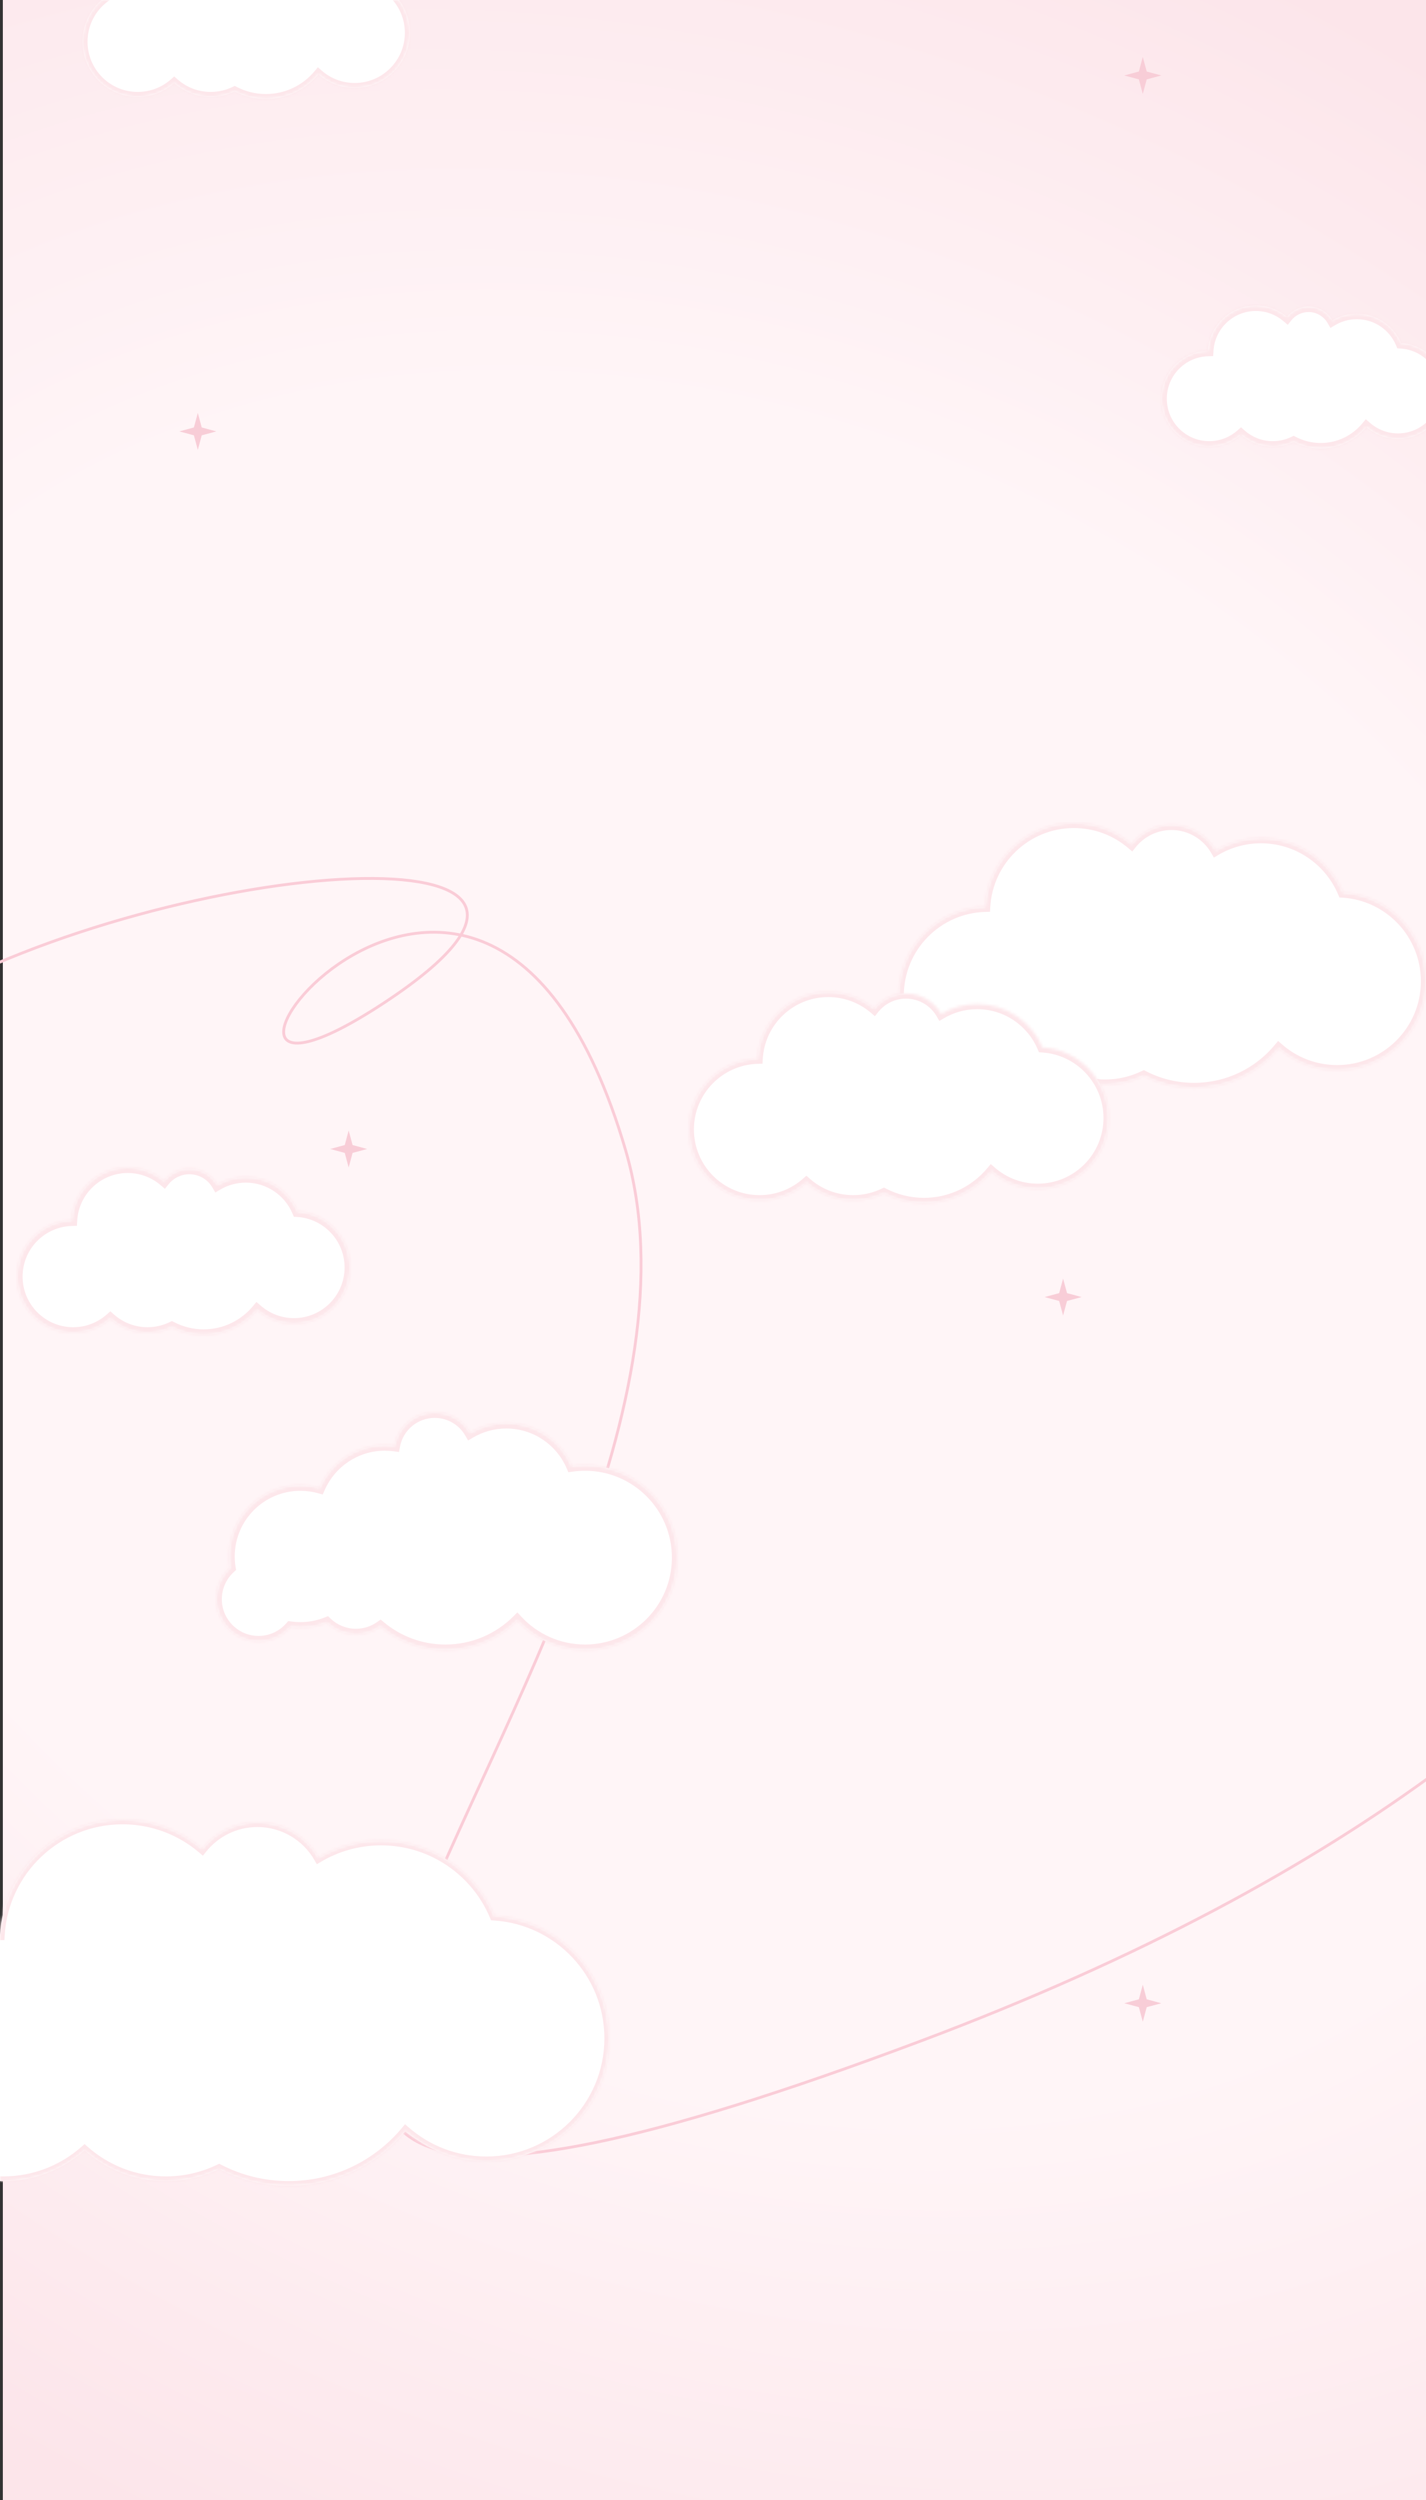 <?xml version="1.0" encoding="UTF-8"?> <svg xmlns="http://www.w3.org/2000/svg" width="501" height="878" viewBox="0 0 501 878" fill="none"><rect x="0" y="0" width="501" height="878" fill="#333333" stroke="none"/><g clip-path="url(#clip0_1841_4431)"><rect x="1" width="500" height="878" fill="url(#paint0_radial_1841_4431)"></rect><path d="M401.5 20L402.879 25.121L408 26.5L402.879 27.879L401.5 33L400.121 27.879L395 26.5L400.121 25.121L401.5 20Z" fill="#F8CDD7"></path><path d="M373.5 449L374.879 454.121L380 455.5L374.879 456.879L373.5 462L372.121 456.879L367 455.5L372.121 454.121L373.5 449Z" fill="#F8CDD7"></path><path d="M122.5 397L123.879 402.121L129 403.5L123.879 404.879L122.5 410L121.121 404.879L116 403.5L121.121 402.121L122.5 397Z" fill="#F8CDD7"></path><path d="M69.5 145L70.879 150.121L76 151.5L70.879 152.879L69.5 158L68.121 152.879L63 151.5L68.121 150.121L69.5 145Z" fill="#F8CDD7"></path><path d="M401.5 697L402.879 702.121L408 703.5L402.879 704.879L401.5 710L400.121 704.879L395 703.5L400.121 702.121L401.5 697Z" fill="#F8CDD7"></path><path d="M-141 271C-133.925 315.322 -101.68 393.613 -29.296 352.196C61.185 300.424 232.837 287.761 134.909 352.196C36.982 416.631 168.793 229.657 219.805 403.967C270.816 578.277 -64.669 862.461 323.317 716.831C633.706 600.326 660.167 425.197 634.599 352.196" stroke="#FACCD7"></path><mask id="path-8-inside-1_1841_4431" fill="white"><path fill-rule="evenodd" clip-rule="evenodd" d="M181.716 569.038C175.254 575.48 166.339 579.464 156.494 579.464C147.8 579.464 139.832 576.358 133.638 571.195C131.214 572.917 128.252 573.929 125.052 573.929C121.077 573.929 117.466 572.366 114.802 569.82C111.934 570.967 108.804 571.598 105.527 571.598C104.34 571.598 103.173 571.515 102.03 571.355C99.309 574.474 95.305 576.445 90.842 576.445C82.645 576.445 76 569.8 76 561.603C76 557.253 77.871 553.34 80.853 550.626C80.641 549.316 80.531 547.972 80.531 546.602C80.531 532.797 91.722 521.606 105.527 521.606C107.869 521.606 110.135 521.929 112.285 522.531C116.139 513.696 124.952 507.52 135.207 507.52C136.363 507.52 137.501 507.599 138.616 507.751C139.834 501.067 145.686 496 152.721 496C158.044 496 162.689 498.9 165.163 503.206C168.89 500.998 173.24 499.73 177.886 499.73C188.202 499.73 197.058 505.979 200.876 514.897C202.401 514.677 203.961 514.563 205.548 514.563C223.47 514.563 237.998 529.092 237.998 547.014C237.998 564.935 223.47 579.464 205.548 579.464C196.127 579.464 187.644 575.449 181.716 569.038Z"></path></mask><path fill-rule="evenodd" clip-rule="evenodd" d="M181.716 569.038C175.254 575.48 166.339 579.464 156.494 579.464C147.8 579.464 139.832 576.358 133.638 571.195C131.214 572.917 128.252 573.929 125.052 573.929C121.077 573.929 117.466 572.366 114.802 569.82C111.934 570.967 108.804 571.598 105.527 571.598C104.34 571.598 103.173 571.515 102.03 571.355C99.309 574.474 95.305 576.445 90.842 576.445C82.645 576.445 76 569.8 76 561.603C76 557.253 77.871 553.34 80.853 550.626C80.641 549.316 80.531 547.972 80.531 546.602C80.531 532.797 91.722 521.606 105.527 521.606C107.869 521.606 110.135 521.929 112.285 522.531C116.139 513.696 124.952 507.52 135.207 507.52C136.363 507.52 137.501 507.599 138.616 507.751C139.834 501.067 145.686 496 152.721 496C158.044 496 162.689 498.9 165.163 503.206C168.89 500.998 173.24 499.73 177.886 499.73C188.202 499.73 197.058 505.979 200.876 514.897C202.401 514.677 203.961 514.563 205.548 514.563C223.47 514.563 237.998 529.092 237.998 547.014C237.998 564.935 223.47 579.464 205.548 579.464C196.127 579.464 187.644 575.449 181.716 569.038Z" fill="white"></path><path d="M181.716 569.038L183.141 567.72L181.772 566.24L180.345 567.663L181.716 569.038ZM133.638 571.195L134.88 569.705L133.732 568.748L132.514 569.613L133.638 571.195ZM114.802 569.82L116.142 568.417L115.24 567.555L114.081 568.019L114.802 569.82ZM102.03 571.355L102.299 569.433L101.258 569.287L100.568 570.079L102.03 571.355ZM80.853 550.626L82.16 552.061L82.937 551.353L82.769 550.316L80.853 550.626ZM112.285 522.531L111.761 524.399L113.388 524.855L114.064 523.307L112.285 522.531ZM138.616 507.751L138.354 509.673L140.192 509.924L140.525 508.099L138.616 507.751ZM165.163 503.206L163.48 504.173L164.46 505.878L166.152 504.876L165.163 503.206ZM200.876 514.897L199.092 515.661L199.678 517.031L201.153 516.818L200.876 514.897ZM180.345 567.663C174.233 573.758 165.805 577.523 156.494 577.523V581.404C166.874 581.404 176.276 577.203 183.086 570.412L180.345 567.663ZM156.494 577.523C148.271 577.523 140.739 574.587 134.88 569.705L132.395 572.686C138.925 578.129 147.329 581.404 156.494 581.404V577.523ZM132.514 569.613C130.408 571.109 127.836 571.989 125.052 571.989V575.87C128.667 575.87 132.021 574.725 134.762 572.777L132.514 569.613ZM125.052 571.989C121.596 571.989 118.46 570.632 116.142 568.417L113.461 571.224C116.472 574.1 120.558 575.87 125.052 575.87V571.989ZM114.081 568.019C111.439 569.075 108.553 569.657 105.527 569.657V573.538C109.055 573.538 112.429 572.859 115.522 571.622L114.081 568.019ZM105.527 569.657C104.43 569.657 103.353 569.581 102.299 569.433L101.761 573.277C102.992 573.449 104.25 573.538 105.527 573.538V569.657ZM100.568 570.079C98.2 572.794 94.722 574.504 90.842 574.504V578.385C95.89 578.385 100.419 576.154 103.492 572.631L100.568 570.079ZM90.842 574.504C83.717 574.504 77.941 568.728 77.941 561.603H74.059C74.059 570.872 81.573 578.385 90.842 578.385V574.504ZM77.941 561.603C77.941 557.822 79.565 554.423 82.16 552.061L79.547 549.19C76.178 552.257 74.059 556.684 74.059 561.603H77.941ZM82.769 550.316C82.574 549.108 82.472 547.868 82.472 546.602H78.591C78.591 548.076 78.709 549.524 78.938 550.936L82.769 550.316ZM82.472 546.602C82.472 533.869 92.794 523.547 105.527 523.547V519.666C90.65 519.666 78.591 531.726 78.591 546.602H82.472ZM105.527 523.547C107.69 523.547 109.781 523.844 111.761 524.399L112.809 520.662C110.49 520.013 108.047 519.666 105.527 519.666V523.547ZM114.064 523.307C117.62 515.153 125.751 509.461 135.207 509.461V505.579C124.152 505.579 114.658 512.238 110.506 521.755L114.064 523.307ZM135.207 509.461C136.275 509.461 137.325 509.533 138.354 509.673L138.878 505.828C137.677 505.664 136.451 505.579 135.207 505.579V509.461ZM140.525 508.099C141.578 502.321 146.64 497.941 152.721 497.941V494.059C144.732 494.059 138.09 499.813 136.707 507.403L140.525 508.099ZM152.721 497.941C157.321 497.941 161.338 500.444 163.48 504.173L166.845 502.239C164.04 497.356 158.767 494.059 152.721 494.059V497.941ZM166.152 504.876C169.588 502.84 173.598 501.671 177.886 501.671V497.789C172.882 497.789 168.192 499.156 164.173 501.537L166.152 504.876ZM177.886 501.671C187.398 501.671 195.568 507.431 199.092 515.661L202.66 514.134C198.547 504.526 189.006 497.789 177.886 497.789V501.671ZM201.153 516.818C202.587 516.611 204.054 516.504 205.548 516.504V512.623C203.868 512.623 202.216 512.743 200.599 512.977L201.153 516.818ZM205.548 516.504C222.398 516.504 236.057 530.164 236.057 547.014H239.939C239.939 528.02 224.541 512.623 205.548 512.623V516.504ZM236.057 547.014C236.057 563.864 222.398 577.523 205.548 577.523V581.404C224.541 581.404 239.939 566.007 239.939 547.014H236.057ZM205.548 577.523C196.69 577.523 188.717 573.751 183.141 567.72L180.291 570.355C186.571 577.147 195.564 581.404 205.548 581.404V577.523Z" fill="#FDE7EB" mask="url(#path-8-inside-1_1841_4431)"></path><mask id="path-10-inside-2_1841_4431" fill="white"><path fill-rule="evenodd" clip-rule="evenodd" d="M60.379 466.084C63.726 467.808 67.523 468.782 71.547 468.782C79.094 468.782 85.841 465.358 90.319 459.978C93.785 463.004 98.319 464.837 103.282 464.837C114.172 464.837 123.001 456.009 123.001 445.118C123.001 434.655 114.852 426.096 104.556 425.439C101.566 418.353 94.553 413.38 86.379 413.38C82.715 413.38 79.284 414.379 76.344 416.121C74.392 412.725 70.728 410.438 66.53 410.438C62.942 410.438 59.744 412.109 57.672 414.715C54.227 411.775 49.759 410 44.875 410C34.361 410 25.768 418.23 25.188 428.6C14.543 428.881 6 437.599 6 448.312C6 459.202 14.829 468.031 25.719 468.031C30.725 468.031 35.294 466.166 38.772 463.093C42.249 466.166 46.819 468.031 51.825 468.031C54.89 468.031 57.792 467.332 60.379 466.084Z"></path></mask><path fill-rule="evenodd" clip-rule="evenodd" d="M60.379 466.084C63.726 467.808 67.523 468.782 71.547 468.782C79.094 468.782 85.841 465.358 90.319 459.978C93.785 463.004 98.319 464.837 103.282 464.837C114.172 464.837 123.001 456.009 123.001 445.118C123.001 434.655 114.852 426.096 104.556 425.439C101.566 418.353 94.553 413.38 86.379 413.38C82.715 413.38 79.284 414.379 76.344 416.121C74.392 412.725 70.728 410.438 66.53 410.438C62.942 410.438 59.744 412.109 57.672 414.715C54.227 411.775 49.759 410 44.875 410C34.361 410 25.768 418.23 25.188 428.6C14.543 428.881 6 437.599 6 448.312C6 459.202 14.829 468.031 25.719 468.031C30.725 468.031 35.294 466.166 38.772 463.093C42.249 466.166 46.819 468.031 51.825 468.031C54.89 468.031 57.792 467.332 60.379 466.084Z" fill="white"></path><path d="M60.379 466.084L61.268 464.359L60.408 463.915L59.536 464.336L60.379 466.084ZM90.319 459.978L91.595 458.516L90.099 457.21L88.828 458.737L90.319 459.978ZM104.556 425.439L102.768 426.194L103.234 427.3L104.432 427.376L104.556 425.439ZM76.344 416.121L74.662 417.088L75.642 418.792L77.333 417.79L76.344 416.121ZM57.672 414.715L56.411 416.191L57.94 417.496L59.191 415.923L57.672 414.715ZM25.188 428.6L25.239 430.54L27.025 430.492L27.125 428.708L25.188 428.6ZM38.772 463.093L40.057 461.639L38.772 460.503L37.487 461.639L38.772 463.093ZM71.547 466.841C67.839 466.841 64.347 465.945 61.268 464.359L59.49 467.809C63.105 469.672 67.206 470.723 71.547 470.723V466.841ZM88.828 458.737C84.702 463.692 78.493 466.841 71.547 466.841V470.723C79.694 470.723 86.979 467.023 91.811 461.22L88.828 458.737ZM103.282 462.897C98.806 462.897 94.721 461.245 91.595 458.516L89.043 461.44C92.849 464.763 97.832 466.778 103.282 466.778V462.897ZM121.06 445.118C121.06 454.937 113.1 462.897 103.282 462.897V466.778C115.244 466.778 124.941 457.08 124.941 445.118H121.06ZM104.432 427.376C113.714 427.968 121.06 435.686 121.06 445.118H124.941C124.941 433.625 115.991 424.224 104.679 423.503L104.432 427.376ZM86.379 415.321C93.746 415.321 100.07 419.801 102.768 426.194L106.344 424.685C103.061 416.906 95.361 411.439 86.379 411.439V415.321ZM77.333 417.79C79.982 416.222 83.072 415.321 86.379 415.321V411.439C82.357 411.439 78.586 412.537 75.355 414.451L77.333 417.79ZM66.53 412.379C70.006 412.379 73.042 414.269 74.662 417.088L78.027 415.154C75.743 411.18 71.451 408.497 66.53 408.497V412.379ZM59.191 415.923C60.91 413.76 63.559 412.379 66.53 412.379V408.497C62.325 408.497 58.577 410.458 56.153 413.507L59.191 415.923ZM44.875 411.941C49.28 411.941 53.306 413.54 56.411 416.191L58.931 413.239C55.149 410.011 50.238 408.059 44.875 408.059V411.941ZM27.125 428.708C27.648 419.361 35.396 411.941 44.875 411.941V408.059C33.325 408.059 23.887 417.099 23.25 428.491L27.125 428.708ZM7.941 448.312C7.941 438.654 15.643 430.794 25.239 430.54L25.136 426.66C13.443 426.969 4.059 436.544 4.059 448.312H7.941ZM25.719 466.09C15.9 466.09 7.941 458.131 7.941 448.312H4.059C4.059 460.274 13.757 469.972 25.719 469.972V466.09ZM37.487 461.639C34.35 464.41 30.233 466.09 25.719 466.09V469.972C31.216 469.972 36.239 467.922 40.057 464.547L37.487 461.639ZM51.825 466.09C47.31 466.09 43.193 464.41 40.057 461.639L37.487 464.547C41.305 467.922 46.328 469.972 51.825 469.972V466.09ZM59.536 464.336C57.206 465.46 54.592 466.09 51.825 466.09V469.972C55.188 469.972 58.377 469.204 61.222 467.832L59.536 464.336Z" fill="#FDE7EB" mask="url(#path-10-inside-2_1841_4431)"></path><mask id="path-12-inside-3_1841_4431" fill="white"><path fill-rule="evenodd" clip-rule="evenodd" d="M454.478 155.205C457.338 156.679 460.583 157.511 464.023 157.511C470.473 157.511 476.24 154.585 480.068 149.987C483.03 152.573 486.905 154.14 491.147 154.14C500.455 154.14 508.001 146.594 508.001 137.286C508.001 128.344 501.037 121.029 492.237 120.467C489.682 114.41 483.688 110.159 476.702 110.159C473.569 110.159 470.636 111.014 468.123 112.503C466.455 109.6 463.323 107.645 459.734 107.645C456.667 107.645 453.934 109.073 452.162 111.301C449.219 108.788 445.399 107.271 441.225 107.271C432.238 107.271 424.894 114.305 424.398 123.168C415.3 123.41 408 130.86 408 140.016C408 149.324 415.546 156.87 424.854 156.87C429.132 156.87 433.038 155.276 436.01 152.649C438.982 155.276 442.888 156.87 447.166 156.87C449.786 156.87 452.266 156.272 454.478 155.205Z"></path></mask><path fill-rule="evenodd" clip-rule="evenodd" d="M454.478 155.205C457.338 156.679 460.583 157.511 464.023 157.511C470.473 157.511 476.24 154.585 480.068 149.987C483.03 152.573 486.905 154.14 491.147 154.14C500.455 154.14 508.001 146.594 508.001 137.286C508.001 128.344 501.037 121.029 492.237 120.467C489.682 114.41 483.688 110.159 476.702 110.159C473.569 110.159 470.636 111.014 468.123 112.503C466.455 109.6 463.323 107.645 459.734 107.645C456.667 107.645 453.934 109.073 452.162 111.301C449.219 108.788 445.399 107.271 441.225 107.271C432.238 107.271 424.894 114.305 424.398 123.168C415.3 123.41 408 130.86 408 140.016C408 149.324 415.546 156.87 424.854 156.87C429.132 156.87 433.038 155.276 436.01 152.649C438.982 155.276 442.888 156.87 447.166 156.87C449.786 156.87 452.266 156.272 454.478 155.205Z" fill="white"></path><path d="M454.478 155.205L455.367 153.48L454.507 153.037L453.635 153.457L454.478 155.205ZM480.068 149.987L481.344 148.525L479.847 147.218L478.576 148.745L480.068 149.987ZM492.237 120.467L490.449 121.221L490.916 122.327L492.113 122.404L492.237 120.467ZM468.123 112.503L466.44 113.47L467.42 115.175L469.112 114.172L468.123 112.503ZM452.162 111.301L450.902 112.777L452.431 114.082L453.682 112.509L452.162 111.301ZM424.398 123.168L424.449 125.108L426.236 125.06L426.335 123.276L424.398 123.168ZM436.01 152.649L437.295 151.195L436.01 150.059L434.725 151.195L436.01 152.649ZM464.023 155.571C460.9 155.571 457.959 154.816 455.367 153.48L453.589 156.93C456.718 158.543 460.267 159.452 464.023 159.452V155.571ZM478.576 148.745C475.101 152.919 469.873 155.571 464.023 155.571V159.452C471.074 159.452 477.378 156.25 481.559 151.228L478.576 148.745ZM491.147 152.199C487.392 152.199 483.966 150.814 481.344 148.525L478.791 151.449C482.094 154.332 486.418 156.081 491.147 156.081V152.199ZM506.06 137.286C506.06 145.522 499.383 152.199 491.147 152.199V156.081C501.527 156.081 509.941 147.666 509.941 137.286H506.06ZM492.113 122.404C499.898 122.9 506.06 129.374 506.06 137.286H509.941C509.941 127.314 502.176 119.157 492.361 118.53L492.113 122.404ZM476.702 112.1C482.881 112.1 488.186 115.858 490.449 121.221L494.025 119.712C491.177 112.962 484.496 108.219 476.702 108.219V112.1ZM469.112 114.172C471.334 112.856 473.926 112.1 476.702 112.1V108.219C473.211 108.219 469.938 109.172 467.134 110.833L469.112 114.172ZM459.734 109.586C462.6 109.586 465.104 111.145 466.44 113.47L469.805 111.536C467.805 108.055 464.046 105.704 459.734 105.704V109.586ZM453.682 112.509C455.1 110.724 457.284 109.586 459.734 109.586V105.704C456.051 105.704 452.767 107.422 450.643 110.093L453.682 112.509ZM441.225 109.211C444.92 109.211 448.297 110.552 450.902 112.777L453.423 109.825C450.141 107.023 445.878 105.33 441.225 105.33V109.211ZM426.335 123.276C426.774 115.435 433.273 109.211 441.225 109.211V105.33C431.202 105.33 423.013 113.174 422.46 123.059L426.335 123.276ZM409.941 140.016C409.941 131.915 416.401 125.322 424.449 125.108L424.346 121.228C414.2 121.497 406.059 129.805 406.059 140.016H409.941ZM424.854 154.929C416.618 154.929 409.941 148.252 409.941 140.016H406.059C406.059 150.396 414.474 158.81 424.854 158.81V154.929ZM434.725 151.195C432.094 153.52 428.641 154.929 424.854 154.929V158.81C429.623 158.81 433.982 157.031 437.295 154.103L434.725 151.195ZM447.166 154.929C443.379 154.929 439.926 153.52 437.295 151.195L434.725 154.103C438.038 157.031 442.397 158.81 447.166 158.81V154.929ZM453.635 153.457C451.681 154.4 449.488 154.929 447.166 154.929V158.81C450.084 158.81 452.852 158.144 455.321 156.953L453.635 153.457Z" fill="#FDE7EB" mask="url(#path-12-inside-3_1841_4431)"></path><mask id="path-14-inside-4_1841_4431" fill="white"><path fill-rule="evenodd" clip-rule="evenodd" d="M82.446 32.125C85.735 33.82 89.467 34.777 93.422 34.777C100.84 34.777 107.472 31.411 111.874 26.123C115.281 29.098 119.738 30.9 124.616 30.9C135.321 30.9 143.998 22.223 143.998 11.518C143.998 1.235 135.989 -7.179 125.869 -7.824C122.93 -14.789 116.037 -19.678 108.003 -19.678C104.401 -19.678 101.029 -18.695 98.14 -16.984C96.221 -20.322 92.62 -22.57 88.493 -22.57C84.966 -22.57 81.823 -20.928 79.786 -18.366C76.401 -21.256 72.009 -23 67.21 -23C56.875 -23 48.429 -14.911 47.859 -4.718C37.396 -4.441 29 4.127 29 14.656C29 25.361 37.678 34.038 48.382 34.038C53.301 34.038 57.792 32.206 61.21 29.186C64.628 32.206 69.119 34.038 74.038 34.038C77.051 34.038 79.903 33.351 82.446 32.125Z"></path></mask><path fill-rule="evenodd" clip-rule="evenodd" d="M82.446 32.125C85.735 33.82 89.467 34.777 93.422 34.777C100.84 34.777 107.472 31.411 111.874 26.123C115.281 29.098 119.738 30.9 124.616 30.9C135.321 30.9 143.998 22.223 143.998 11.518C143.998 1.235 135.989 -7.179 125.869 -7.824C122.93 -14.789 116.037 -19.678 108.003 -19.678C104.401 -19.678 101.029 -18.695 98.14 -16.984C96.221 -20.322 92.62 -22.57 88.493 -22.57C84.966 -22.57 81.823 -20.928 79.786 -18.366C76.401 -21.256 72.009 -23 67.21 -23C56.875 -23 48.429 -14.911 47.859 -4.718C37.396 -4.441 29 4.127 29 14.656C29 25.361 37.678 34.038 48.382 34.038C53.301 34.038 57.792 32.206 61.21 29.186C64.628 32.206 69.119 34.038 74.038 34.038C77.051 34.038 79.903 33.351 82.446 32.125Z" fill="white"></path><path d="M82.446 32.125L83.25 30.564L82.472 30.163L81.683 30.543L82.446 32.125ZM111.874 26.123L113.029 24.8L111.675 23.618L110.525 25L111.874 26.123ZM125.869 -7.824L124.251 -7.141L124.673 -6.141L125.757 -6.072L125.869 -7.824ZM98.14 -16.984L96.618 -16.109L97.504 -14.567L99.034 -15.473L98.14 -16.984ZM79.786 -18.366L78.646 -17.031L80.029 -15.851L81.16 -17.274L79.786 -18.366ZM47.859 -4.718L47.905 -2.963L49.522 -3.006L49.612 -4.62L47.859 -4.718ZM61.21 29.186L62.373 27.87L61.21 26.843L60.048 27.87L61.21 29.186ZM93.422 33.021C89.753 33.021 86.297 32.134 83.25 30.564L81.642 33.685C85.174 35.505 89.181 36.532 93.422 36.532V33.021ZM110.525 25C106.442 29.904 100.297 33.021 93.422 33.021V36.532C101.384 36.532 108.502 32.918 113.223 27.246L110.525 25ZM124.616 29.144C120.179 29.144 116.128 27.507 113.029 24.8L110.719 27.445C114.434 30.689 119.297 32.656 124.616 32.656V29.144ZM142.242 11.518C142.242 21.253 134.351 29.144 124.616 29.144V32.656C136.29 32.656 145.754 23.192 145.754 11.518H142.242ZM125.757 -6.072C134.959 -5.485 142.242 2.167 142.242 11.518H145.754C145.754 0.302 137.02 -8.872 125.98 -9.576L125.757 -6.072ZM108.003 -17.922C115.307 -17.922 121.577 -13.479 124.251 -7.141L127.486 -8.506C124.283 -16.099 116.768 -21.433 108.003 -21.433V-17.922ZM99.034 -15.473C101.66 -17.029 104.725 -17.922 108.003 -17.922V-21.433C104.078 -21.433 100.398 -20.362 97.245 -18.494L99.034 -15.473ZM88.493 -20.815C91.966 -20.815 94.999 -18.925 96.618 -16.109L99.662 -17.859C97.443 -21.72 93.274 -24.326 88.493 -24.326V-20.815ZM81.16 -17.274C82.878 -19.434 85.524 -20.815 88.493 -20.815V-24.326C84.409 -24.326 80.767 -22.422 78.412 -19.459L81.16 -17.274ZM67.21 -21.244C71.576 -21.244 75.567 -19.659 78.646 -17.031L80.926 -19.702C77.235 -22.852 72.443 -24.756 67.21 -24.756V-21.244ZM49.612 -4.62C50.13 -13.888 57.812 -21.244 67.21 -21.244V-24.756C55.938 -24.756 46.728 -15.934 46.106 -4.817L49.612 -4.62ZM30.756 14.656C30.756 5.081 38.392 -2.711 47.905 -2.963L47.812 -6.474C36.401 -6.171 27.244 3.173 27.244 14.656H30.756ZM48.382 32.283C38.647 32.283 30.756 24.391 30.756 14.656H27.244C27.244 26.331 36.708 35.794 48.382 35.794V32.283ZM60.048 27.87C56.938 30.617 52.857 32.283 48.382 32.283V35.794C53.746 35.794 58.647 33.794 62.373 30.502L60.048 27.87ZM74.038 32.282C69.563 32.282 65.482 30.617 62.373 27.87L60.048 30.502C63.774 33.794 68.675 35.794 74.038 35.794V32.282ZM81.683 30.543C79.373 31.657 76.781 32.282 74.038 32.282V35.794C77.32 35.794 80.433 35.045 83.209 33.706L81.683 30.543Z" fill="#FDE7EB" mask="url(#path-14-inside-4_1841_4431)"></path><mask id="path-16-inside-5_1841_4431" fill="white"><path fill-rule="evenodd" clip-rule="evenodd" d="M76.981 761.718C84.303 765.49 92.609 767.62 101.413 767.62C117.927 767.62 132.691 760.126 142.49 748.354C150.074 754.978 159.998 758.99 170.858 758.99C194.688 758.99 214.005 739.673 214.005 715.843C214.005 692.952 196.18 674.225 173.653 672.785C167.112 657.28 151.768 646.396 133.882 646.396C125.86 646.396 118.35 648.585 111.916 652.398C107.646 644.964 99.627 639.958 90.438 639.958C82.588 639.958 75.591 643.613 71.056 649.314C63.521 642.883 53.745 639 43.061 639C20.054 639 1.253 657.008 -0.018 679.697C-23.309 680.314 -42 699.389 -42 722.829C-42 746.659 -22.682 765.976 1.147 765.976C12.1 765.976 22.099 761.895 29.708 755.171C37.316 761.895 47.316 765.976 58.268 765.976C64.973 765.976 71.321 764.447 76.981 761.718Z"></path></mask><path fill-rule="evenodd" clip-rule="evenodd" d="M76.981 761.718C84.303 765.49 92.609 767.62 101.413 767.62C117.927 767.62 132.691 760.126 142.49 748.354C150.074 754.978 159.998 758.99 170.858 758.99C194.688 758.99 214.005 739.673 214.005 715.843C214.005 692.952 196.18 674.225 173.653 672.785C167.112 657.28 151.768 646.396 133.882 646.396C125.86 646.396 118.35 648.585 111.916 652.398C107.646 644.964 99.627 639.958 90.438 639.958C82.588 639.958 75.591 643.613 71.056 649.314C63.521 642.883 53.745 639 43.061 639C20.054 639 1.253 657.008 -0.018 679.697C-23.309 680.314 -42 699.389 -42 722.829C-42 746.659 -22.682 765.976 1.147 765.976C12.1 765.976 22.099 761.895 29.708 755.171C37.316 761.895 47.316 765.976 58.268 765.976C64.973 765.976 71.321 764.447 76.981 761.718Z" fill="white"></path><path d="M76.981 761.718L77.743 760.24L77.006 759.861L76.259 760.221L76.981 761.718ZM142.49 748.354L143.583 747.102L142.301 745.982L141.212 747.29L142.49 748.354ZM173.653 672.785L172.122 673.431L172.521 674.378L173.547 674.444L173.653 672.785ZM111.916 652.398L110.474 653.226L111.314 654.688L112.763 653.829L111.916 652.398ZM71.056 649.314L69.977 650.578L71.286 651.696L72.358 650.349L71.056 649.314ZM-0.018 679.697L0.026 681.359L1.557 681.318L1.642 679.79L-0.018 679.697ZM29.708 755.171L30.809 753.925L29.708 752.953L28.607 753.925L29.708 755.171ZM101.413 765.957C92.88 765.957 84.834 763.894 77.743 760.24L76.22 763.196C83.772 767.086 92.338 769.282 101.413 769.282V765.957ZM141.212 747.29C131.715 758.699 117.412 765.957 101.413 765.957V769.282C118.441 769.282 133.666 761.553 143.767 749.418L141.212 747.29ZM170.858 757.328C160.415 757.328 150.876 753.471 143.583 747.102L141.396 749.606C149.272 756.484 159.58 760.653 170.858 760.653V757.328ZM212.343 715.843C212.343 738.754 193.77 757.328 170.858 757.328V760.653C195.606 760.653 215.668 740.591 215.668 715.843H212.343ZM173.547 674.444C195.205 675.829 212.343 693.835 212.343 715.843H215.668C215.668 692.07 197.156 672.622 173.759 671.126L173.547 674.444ZM133.882 648.059C151.076 648.059 165.831 658.52 172.122 673.431L175.185 672.139C168.393 656.039 152.459 644.734 133.882 644.734V648.059ZM112.763 653.829C118.948 650.163 126.167 648.059 133.882 648.059V644.734C125.554 644.734 117.752 647.007 111.068 650.968L112.763 653.829ZM90.438 641.62C99.007 641.62 106.488 646.287 110.474 653.226L113.357 651.57C108.803 643.641 100.246 638.295 90.438 638.295V641.62ZM72.358 650.349C76.59 645.027 83.116 641.62 90.438 641.62V638.295C82.06 638.295 74.591 642.198 69.755 648.279L72.358 650.349ZM43.061 640.662C53.334 640.662 62.731 644.394 69.977 650.578L72.136 648.049C64.311 641.371 54.155 637.338 43.061 637.338V640.662ZM1.642 679.79C2.863 657.976 20.941 640.662 43.061 640.662V637.338C19.167 637.338 -0.358 656.039 -1.677 679.604L1.642 679.79ZM-40.338 722.829C-40.338 700.292 -22.366 681.952 0.026 681.359L-0.062 678.035C-24.251 678.676 -43.662 698.486 -43.662 722.829H-40.338ZM1.147 764.314C-21.764 764.314 -40.338 745.74 -40.338 722.829H-43.662C-43.662 747.577 -23.601 767.639 1.147 767.639V764.314ZM28.607 753.925C21.29 760.391 11.679 764.314 1.147 764.314V767.639C12.521 767.639 22.908 763.399 30.809 756.417L28.607 753.925ZM58.268 764.314C47.737 764.314 38.125 760.391 30.809 753.925L28.607 756.417C36.508 763.399 46.895 767.638 58.268 767.638V764.314ZM76.259 760.221C70.819 762.843 64.718 764.314 58.268 764.314V767.638C65.228 767.638 71.822 766.051 77.703 763.216L76.259 760.221Z" fill="#FDE7EB" mask="url(#path-16-inside-5_1841_4431)"></path><mask id="path-18-inside-6_1841_4431" fill="white"><path fill-rule="evenodd" clip-rule="evenodd" d="M401.84 377.804C407.138 380.534 413.15 382.075 419.521 382.075C431.472 382.075 442.156 376.652 449.247 368.132C454.736 372.926 461.918 375.83 469.778 375.83C487.022 375.83 501.001 361.851 501.001 344.607C501.001 328.041 488.1 314.488 471.797 313.448C467.063 302.228 455.959 294.353 443.016 294.353C437.212 294.353 431.777 295.937 427.121 298.696C424.031 293.316 418.228 289.693 411.579 289.693C405.898 289.693 400.836 292.337 397.554 296.462C392.102 291.809 385.028 289 377.297 289C360.648 289 347.043 302.031 346.124 318.45C329.269 318.896 315.742 332.7 315.742 349.662C315.742 366.906 329.721 380.886 346.965 380.886C354.89 380.886 362.126 377.933 367.632 373.068C373.137 377.933 380.373 380.885 388.297 380.885C393.15 380.885 397.743 379.779 401.84 377.804Z"></path></mask><path fill-rule="evenodd" clip-rule="evenodd" d="M401.84 377.804C407.138 380.534 413.15 382.075 419.521 382.075C431.472 382.075 442.156 376.652 449.247 368.132C454.736 372.926 461.918 375.83 469.778 375.83C487.022 375.83 501.001 361.851 501.001 344.607C501.001 328.041 488.1 314.488 471.797 313.448C467.063 302.228 455.959 294.353 443.016 294.353C437.212 294.353 431.777 295.937 427.121 298.696C424.031 293.316 418.228 289.693 411.579 289.693C405.898 289.693 400.836 292.337 397.554 296.462C392.102 291.809 385.028 289 377.297 289C360.648 289 347.043 302.031 346.124 318.45C329.269 318.896 315.742 332.7 315.742 349.662C315.742 366.906 329.721 380.886 346.965 380.886C354.89 380.886 362.126 377.933 367.632 373.068C373.137 377.933 380.373 380.885 388.297 380.885C393.15 380.885 397.743 379.779 401.84 377.804Z" fill="white"></path><path d="M401.84 377.804L402.664 376.205L401.866 375.794L401.059 376.184L401.84 377.804ZM449.247 368.132L450.431 366.777L449.043 365.565L447.865 366.981L449.247 368.132ZM471.797 313.448L470.139 314.147L470.572 315.172L471.682 315.243L471.797 313.448ZM427.121 298.696L425.561 299.592L426.469 301.173L428.038 300.243L427.121 298.696ZM397.554 296.462L396.387 297.83L397.803 299.039L398.962 297.582L397.554 296.462ZM346.124 318.45L346.171 320.248L347.827 320.204L347.92 318.551L346.124 318.45ZM367.632 373.068L368.822 371.72L367.632 370.668L366.441 371.72L367.632 373.068ZM419.521 380.276C413.443 380.276 407.713 378.807 402.664 376.205L401.016 379.403C406.563 382.261 412.856 383.874 419.521 383.874V380.276ZM447.865 366.981C441.101 375.108 430.915 380.276 419.521 380.276V383.874C432.028 383.874 443.212 378.195 450.63 369.282L447.865 366.981ZM469.778 374.032C462.369 374.032 455.604 371.296 450.431 366.777L448.064 369.486C453.868 374.556 461.466 377.629 469.778 377.629V374.032ZM499.203 344.607C499.203 360.858 486.029 374.032 469.778 374.032V377.629C488.015 377.629 502.8 362.845 502.8 344.607H499.203ZM471.682 315.243C487.045 316.223 499.203 328.996 499.203 344.607H502.8C502.8 327.086 489.155 312.753 471.911 311.653L471.682 315.243ZM443.016 296.151C455.211 296.151 465.677 303.57 470.139 314.147L473.454 312.749C468.449 300.886 456.708 292.554 443.016 292.554V296.151ZM428.038 300.243C432.424 297.644 437.543 296.151 443.016 296.151V292.554C436.88 292.554 431.13 294.229 426.204 297.148L428.038 300.243ZM411.579 291.491C417.558 291.491 422.779 294.747 425.561 299.592L428.68 297.8C425.283 291.885 418.898 287.894 411.579 287.894V291.491ZM398.962 297.582C401.917 293.867 406.47 291.491 411.579 291.491V287.894C405.327 287.894 399.755 290.807 396.147 295.342L398.962 297.582ZM377.297 290.799C384.584 290.799 391.247 293.445 396.387 297.83L398.722 295.094C392.956 290.174 385.471 287.201 377.297 287.201V290.799ZM347.92 318.551C348.786 303.079 361.608 290.799 377.297 290.799V287.201C359.689 287.201 345.3 300.983 344.328 318.35L347.92 318.551ZM317.541 349.662C317.541 333.677 330.288 320.669 346.171 320.248L346.076 316.652C328.249 317.124 313.944 331.722 313.944 349.662H317.541ZM346.965 379.087C330.715 379.087 317.541 365.913 317.541 349.662H313.944C313.944 367.9 328.728 382.684 346.965 382.684V379.087ZM366.441 371.72C361.251 376.306 354.435 379.087 346.965 379.087V382.684C355.346 382.684 363.001 379.56 368.822 374.416L366.441 371.72ZM388.297 379.087C380.828 379.087 374.012 376.306 368.822 371.72L366.441 374.416C372.262 379.56 379.917 382.684 388.297 382.684V379.087ZM401.059 376.184C397.201 378.044 392.873 379.087 388.297 379.087V382.684C393.426 382.684 398.286 381.514 402.621 379.424L401.059 376.184Z" fill="#FDE7EB" mask="url(#path-18-inside-6_1841_4431)"></path><mask id="path-20-inside-7_1841_4431" fill="white"><path fill-rule="evenodd" clip-rule="evenodd" d="M310.547 419.052C314.765 421.226 319.551 422.453 324.623 422.453C334.136 422.453 342.641 418.137 348.286 411.356C352.655 415.171 358.371 417.482 364.627 417.482C378.355 417.482 389.484 406.353 389.484 392.624C389.484 379.436 379.214 368.647 366.235 367.818C362.466 358.886 353.626 352.616 343.322 352.616C338.703 352.616 334.379 353.876 330.673 356.07C328.212 351.789 323.594 348.907 318.302 348.907C313.779 348.907 309.747 351.013 307.135 354.298C302.794 350.592 297.161 348.355 291.006 348.355C277.751 348.355 266.919 358.729 266.188 371.801C252.769 372.156 242 383.145 242 396.65C242 410.378 253.129 421.507 266.857 421.507C273.167 421.507 278.927 419.156 283.31 415.283C287.694 419.156 293.454 421.507 299.763 421.507C303.627 421.507 307.285 420.625 310.547 419.052Z"></path></mask><path fill-rule="evenodd" clip-rule="evenodd" d="M310.547 419.052C314.765 421.226 319.551 422.453 324.623 422.453C334.136 422.453 342.641 418.137 348.286 411.356C352.655 415.171 358.371 417.482 364.627 417.482C378.355 417.482 389.484 406.353 389.484 392.624C389.484 379.436 379.214 368.647 366.235 367.818C362.466 358.886 353.626 352.616 343.322 352.616C338.703 352.616 334.379 353.876 330.673 356.07C328.212 351.789 323.594 348.907 318.302 348.907C313.779 348.907 309.747 351.013 307.135 354.298C302.794 350.592 297.161 348.355 291.006 348.355C277.751 348.355 266.919 358.729 266.188 371.801C252.769 372.156 242 383.145 242 396.65C242 410.378 253.129 421.507 266.857 421.507C273.167 421.507 278.927 419.156 283.31 415.283C287.694 419.156 293.454 421.507 299.763 421.507C303.627 421.507 307.285 420.625 310.547 419.052Z" fill="white"></path><path d="M310.547 419.052L311.371 417.454L310.573 417.043L309.766 417.432L310.547 419.052ZM348.286 411.356L349.469 410.001L348.082 408.79L346.904 410.205L348.286 411.356ZM366.235 367.818L364.578 368.517L365.01 369.542L366.12 369.613L366.235 367.818ZM330.673 356.07L329.114 356.967L330.022 358.546L331.59 357.618L330.673 356.07ZM307.135 354.298L305.967 355.666L307.384 356.875L308.543 355.417L307.135 354.298ZM266.188 371.801L266.235 373.599L267.891 373.556L267.984 371.902L266.188 371.801ZM283.31 415.283L284.501 413.935L283.31 412.882L282.119 413.935L283.31 415.283ZM324.623 420.654C319.844 420.654 315.34 419.499 311.371 417.454L309.723 420.651C314.19 422.953 319.258 424.252 324.623 424.252V420.654ZM346.904 410.205C341.586 416.593 333.58 420.654 324.623 420.654V424.252C334.693 424.252 343.696 419.681 349.668 412.507L346.904 410.205ZM364.627 415.683C358.823 415.683 353.523 413.541 349.469 410.001L347.103 412.711C351.788 416.801 357.92 419.28 364.627 419.28V415.683ZM387.685 392.624C387.685 405.359 377.362 415.683 364.627 415.683V419.28C379.348 419.28 391.283 407.346 391.283 392.624H387.685ZM366.12 369.613C378.158 370.382 387.685 380.391 387.685 392.624H391.283C391.283 378.481 380.269 366.912 366.349 366.023L366.12 369.613ZM343.322 354.414C352.878 354.414 361.08 360.227 364.578 368.517L367.892 367.119C363.852 357.544 354.375 350.817 343.322 350.817V354.414ZM331.59 357.618C335.025 355.583 339.034 354.414 343.322 354.414V350.817C338.372 350.817 333.732 352.168 329.756 354.523L331.59 357.618ZM318.302 350.705C322.924 350.705 326.961 353.221 329.114 356.967L332.232 355.174C329.464 350.358 324.264 347.108 318.302 347.108V350.705ZM308.543 355.417C310.829 352.543 314.35 350.705 318.302 350.705V347.108C313.207 347.108 308.666 349.483 305.727 353.179L308.543 355.417ZM291.006 350.154C296.717 350.154 301.939 352.228 305.967 355.666L308.303 352.93C303.648 348.957 297.605 346.556 291.006 346.556V350.154ZM267.984 371.902C268.662 359.777 278.711 350.154 291.006 350.154V346.556C276.791 346.556 265.176 357.682 264.392 371.701L267.984 371.902ZM243.799 396.65C243.799 384.123 253.788 373.928 266.235 373.599L266.14 370.003C251.75 370.384 240.201 382.168 240.201 396.65H243.799ZM266.857 419.708C254.122 419.708 243.799 409.385 243.799 396.65H240.201C240.201 411.371 252.136 423.306 266.857 423.306V419.708ZM282.119 413.935C278.052 417.529 272.711 419.708 266.857 419.708V423.306C273.622 423.306 279.802 420.783 284.501 416.631L282.119 413.935ZM299.763 419.708C293.909 419.708 288.569 417.529 284.501 413.935L282.119 416.631C286.819 420.783 292.999 423.306 299.763 423.306V419.708ZM309.766 417.432C306.742 418.89 303.351 419.708 299.763 419.708V423.306C303.904 423.306 307.828 422.36 311.328 420.673L309.766 417.432Z" fill="#FDE7EB" mask="url(#path-20-inside-7_1841_4431)"></path></g><defs><radialGradient id="paint0_radial_1841_4431" cx="0" cy="0" r="1" gradientUnits="userSpaceOnUse" gradientTransform="translate(251 439) rotate(121.839) scale(492.865 606.952)"><stop offset="0.573" stop-color="#FFF5F7"></stop><stop offset="1" stop-color="#FCE5EA"></stop></radialGradient><clipPath id="clip0_1841_4431"><rect width="501" height="878" fill="white"></rect></clipPath></defs></svg> 